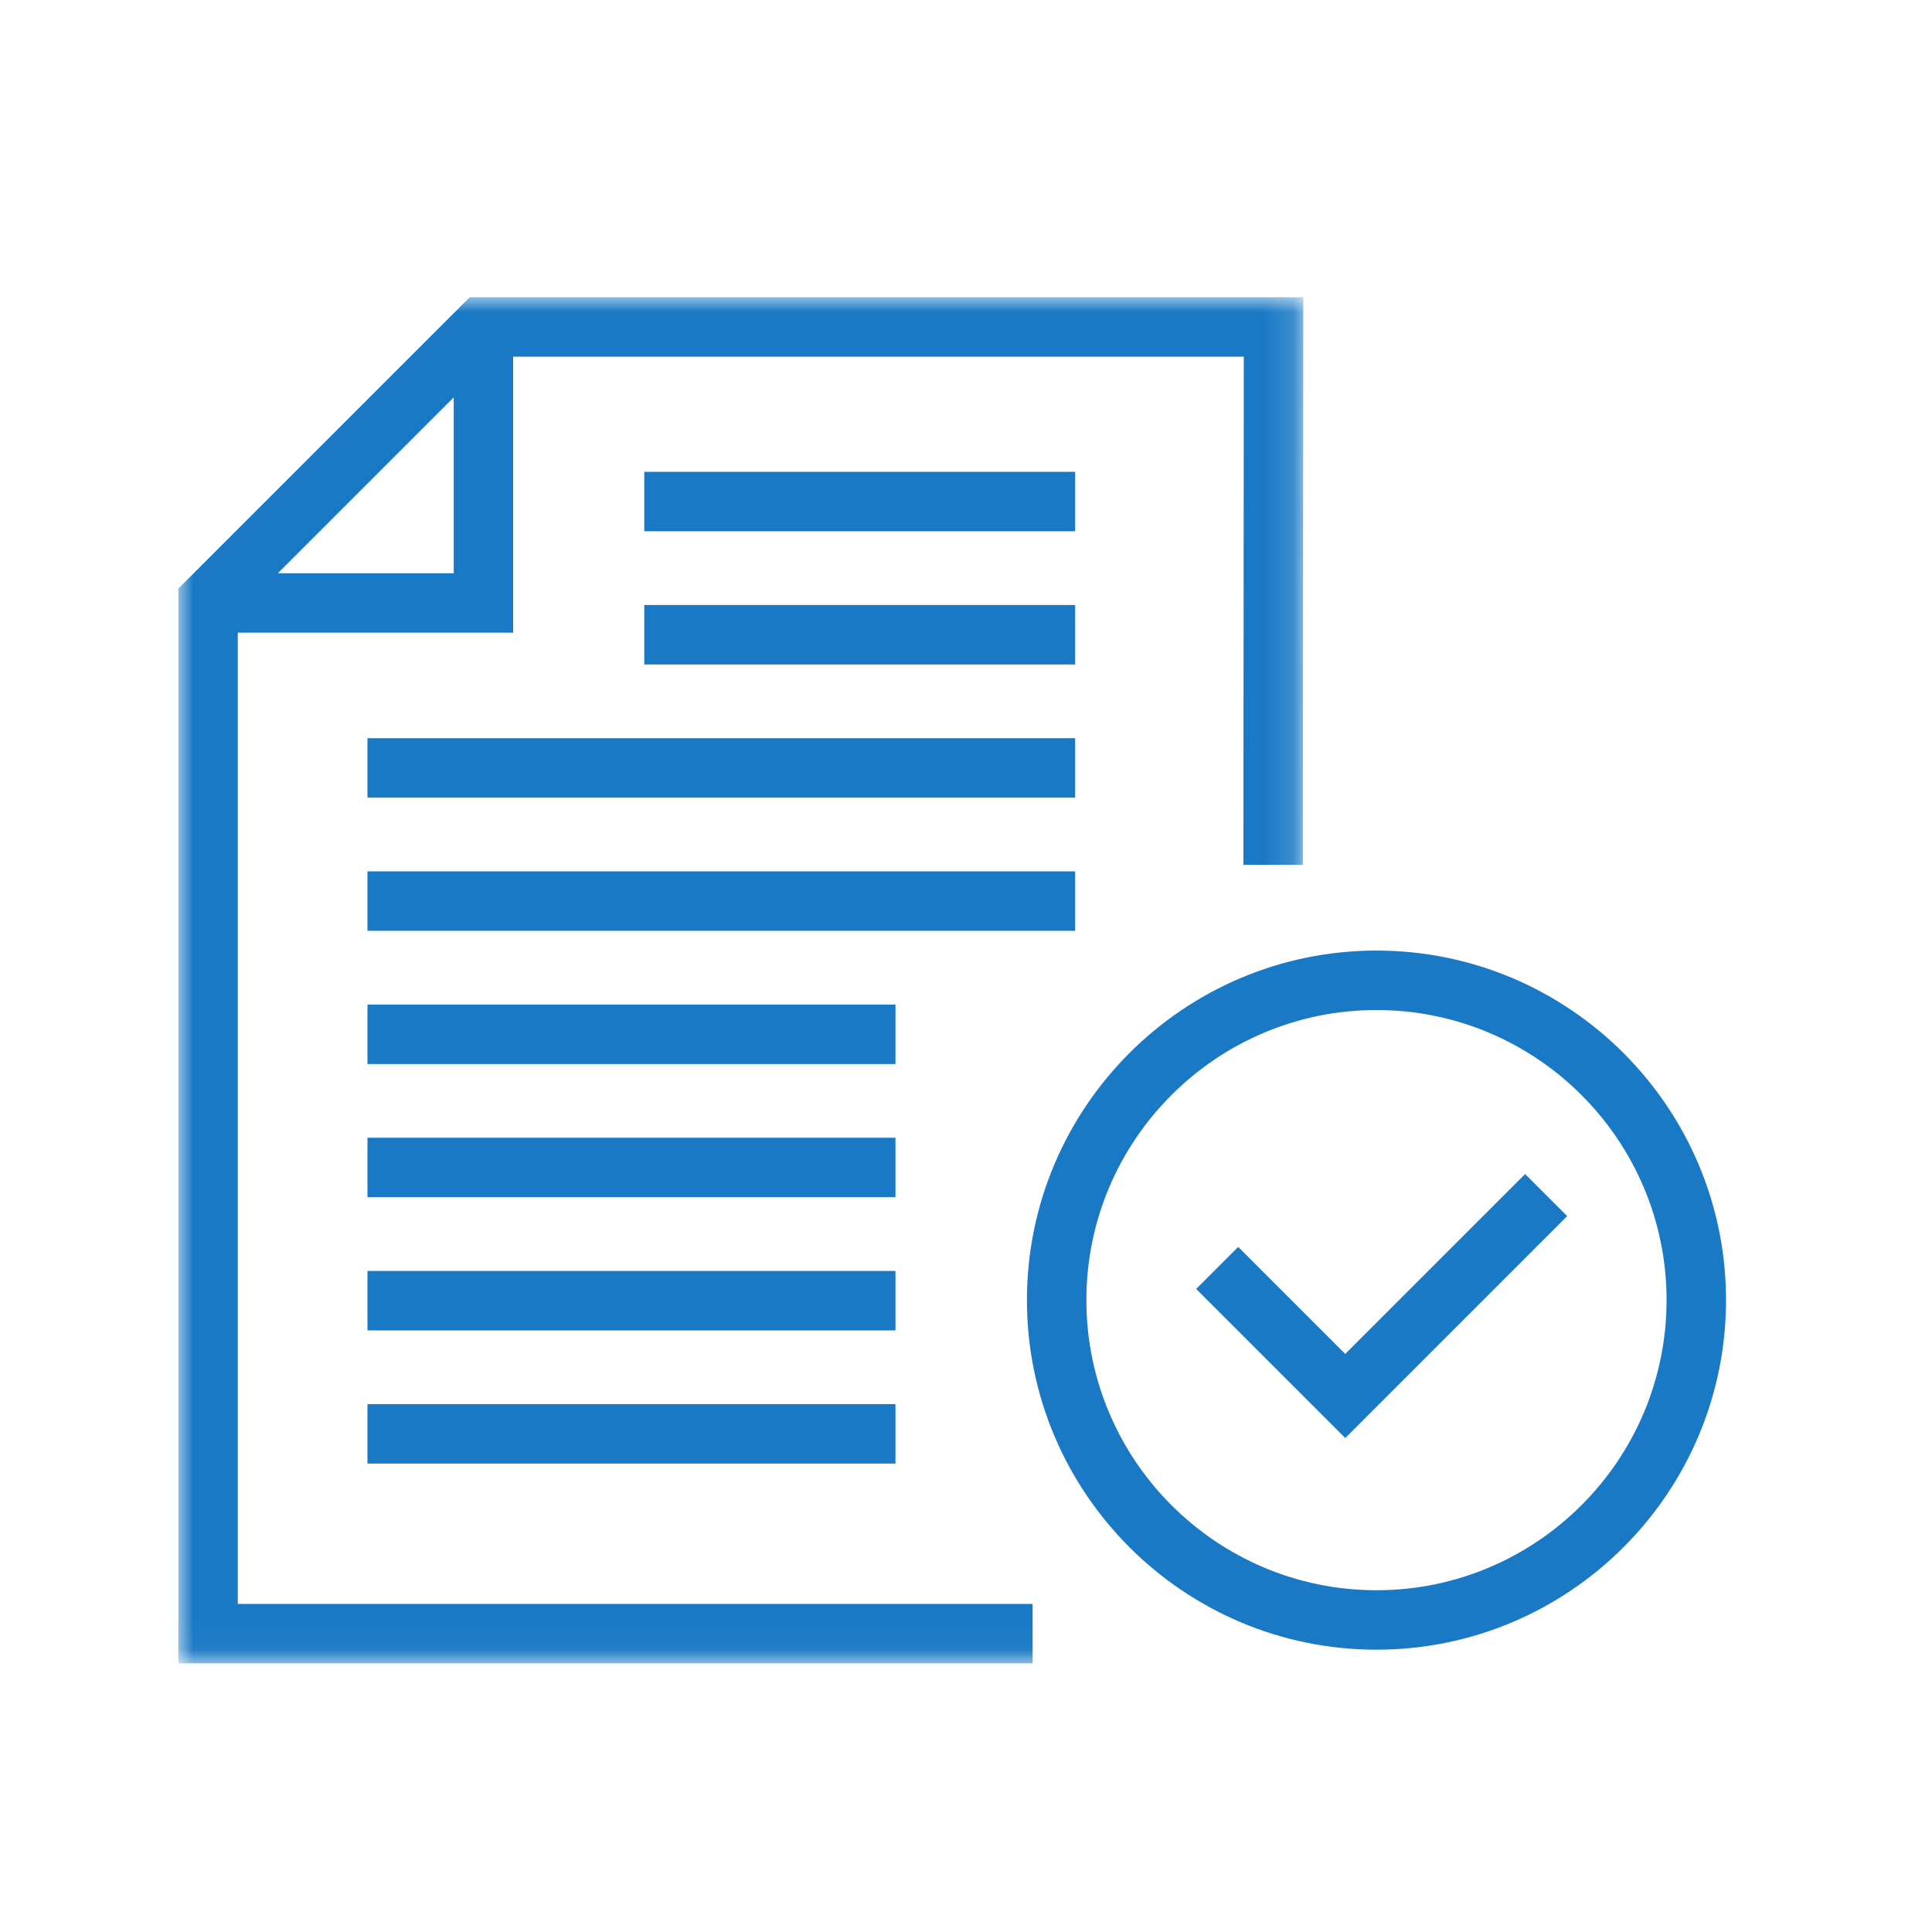<?xml version="1.0" encoding="UTF-8"?>
<svg width="65px" height="65px" viewBox="0 0 65 65" version="1.1" xmlns="http://www.w3.org/2000/svg" xmlns:xlink="http://www.w3.org/1999/xlink">
    <title>icon03</title>
    <defs>
        <polygon id="path-1" points="0 0 37.848 0 37.848 45.962 0 45.962"></polygon>
        <polygon id="path-3" points="0 45.962 52.07 45.962 52.07 0 0 0"></polygon>
    </defs>
    <g id="icon03" stroke="none" stroke-width="1" fill="none" fill-rule="evenodd">
        <g id="Group-17" transform="translate(6, 10)">
            <path d="M40.31,43.502 C34.928,43.502 30.55,39.123 30.55,33.741 C30.55,28.359 34.928,23.981 40.31,23.981 C45.692,23.981 50.07,28.359 50.07,33.741 C50.07,39.123 45.692,43.502 40.31,43.502 M40.31,21.981 C33.825,21.981 28.55,27.257 28.55,33.741 C28.55,40.227 33.825,45.502 40.31,45.502 C46.795,45.502 52.07,40.227 52.07,33.741 C52.07,27.257 46.795,21.981 40.31,21.981" id="Fill-1" fill="#1979C5"></path>
            <polygon id="Fill-3" fill="#1979C5" points="39.259 35.552 35.658 31.951 34.244 33.365 39.259 38.38 46.725 30.914 45.311 29.5"></polygon>
            <g id="Group-7" transform="translate(0, 0)">
                <mask id="mask-2" fill="white">
                    <use xlink:href="#path-1"></use>
                </mask>
                <g id="Clip-6"></g>
                <path d="M3.346,9.286 L9.265,3.368 L9.265,9.286 L3.346,9.286 Z M28.741,43.962 L2,43.962 L2,11.286 L11.265,11.286 L11.265,2 L35.846,2 L35.833,19.096 L37.833,19.098 L37.848,0 L9.804,0 L-0,9.804 L-0,45.962 L28.741,45.962 L28.741,43.962 Z" id="Fill-5" fill="#1979C5" mask="url(#mask-2)"></path>
            </g>
            <mask id="mask-4" fill="white">
                <use xlink:href="#path-3"></use>
            </mask>
            <g id="Clip-9"></g>
            <polygon id="Fill-8" fill="#1979C5" mask="url(#mask-4)" points="15.676 7.874 30.172 7.874 30.172 5.874 15.676 5.874"></polygon>
            <polygon id="Fill-10" fill="#1979C5" mask="url(#mask-4)" points="15.676 12.355 30.172 12.355 30.172 10.355 15.676 10.355"></polygon>
            <polygon id="Fill-11" fill="#1979C5" mask="url(#mask-4)" points="6.363 16.836 30.172 16.836 30.172 14.836 6.363 14.836"></polygon>
            <polygon id="Fill-12" fill="#1979C5" mask="url(#mask-4)" points="6.363 21.316 30.172 21.316 30.172 19.316 6.363 19.316"></polygon>
            <polygon id="Fill-13" fill="#1979C5" mask="url(#mask-4)" points="6.363 25.798 24.127 25.798 24.127 23.798 6.363 23.798"></polygon>
            <polygon id="Fill-14" fill="#1979C5" mask="url(#mask-4)" points="6.363 30.278 24.127 30.278 24.127 28.278 6.363 28.278"></polygon>
            <polygon id="Fill-15" fill="#1979C5" mask="url(#mask-4)" points="6.363 34.76 24.127 34.76 24.127 32.76 6.363 32.76"></polygon>
            <polygon id="Fill-16" fill="#1979C5" mask="url(#mask-4)" points="6.363 39.24 24.127 39.24 24.127 37.24 6.363 37.24"></polygon>
        </g>
    </g>
</svg>